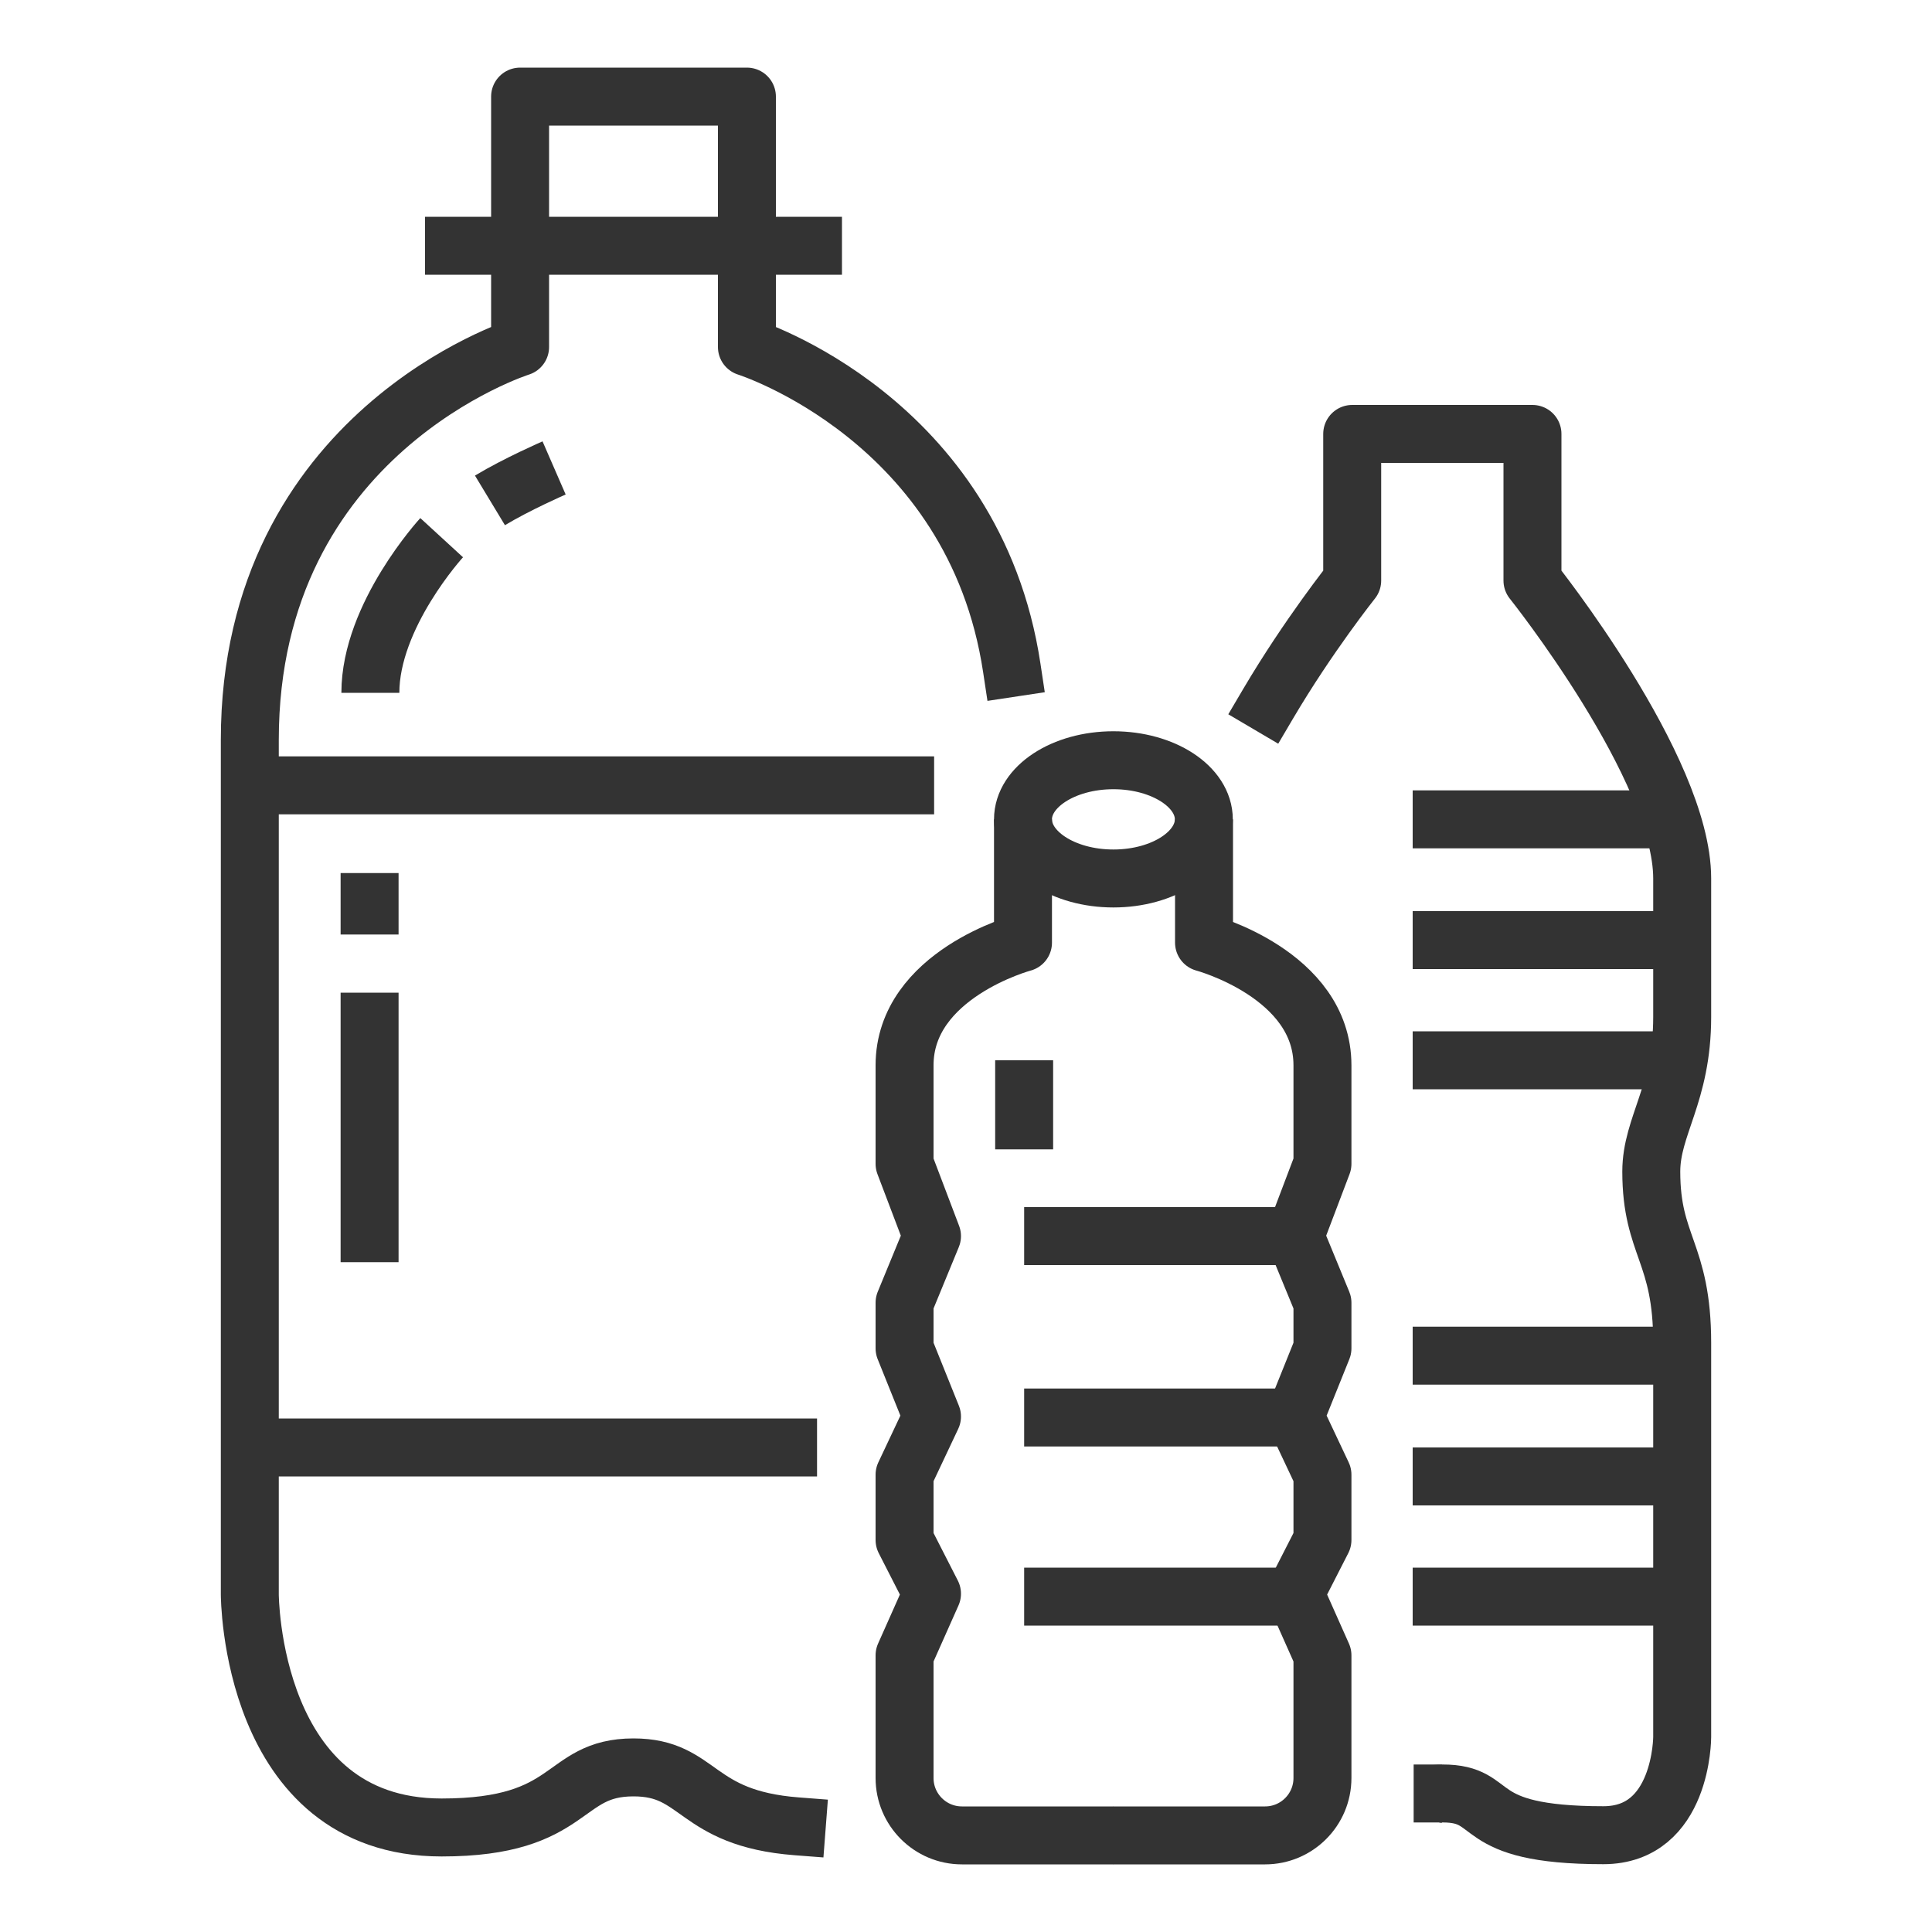 <?xml version="1.0" encoding="utf-8"?>
<!-- Generator: Adobe Illustrator 27.0.0, SVG Export Plug-In . SVG Version: 6.00 Build 0)  -->
<svg version="1.1" id="Icons" xmlns="http://www.w3.org/2000/svg" xmlns:xlink="http://www.w3.org/1999/xlink" x="0px" y="0px"
	 viewBox="0 0 100 100" style="enable-background:new 0 0 100 100;" xml:space="preserve">
<style type="text/css">
	.st0{fill:none;stroke:#333333;stroke-width:3;stroke-linecap:round;stroke-linejoin:round;stroke-miterlimit:10;}
	.st1{fill:#333333;}
	.st2{fill:none;stroke:#333333;stroke-width:3;stroke-linejoin:round;stroke-miterlimit:10;}
	.st3{fill:none;stroke:#333333;stroke-width:3;stroke-linecap:square;stroke-linejoin:round;stroke-miterlimit:10;}
</style>
<g>
	<g>
		<line class="st2" x1="43.58" y1="12.72" x2="22" y2="12.72"/>
		<line class="st2" x1="48.35" y1="40.65" x2="12.93" y2="40.65"/>
		<line class="st2" x1="42.29" y1="74.92" x2="12.93" y2="74.92"/>
		<path class="st3" d="M52.37,34.57c-1.95-12.91-13.71-16.61-13.71-16.61V5H32.8h-5.88v12.96c0,0-13.99,4.4-13.99,20.34v44.22
			c0,0,0,12.07,9.93,12.07c6.9,0,6.15-3.11,9.93-3.11c3.47,0,3.12,2.64,8.45,3.05"/>
		<line class="st3" x1="19.13" y1="46.69" x2="19.13" y2="46.87"/>
		<line class="st3" x1="19.13" y1="52.88" x2="19.13" y2="63.83"/>
		<path class="st2" d="M22.86,27.83c0,0-3.69,4.02-3.69,8.03"/>
		<path class="st2" d="M28.68,24.22c0,0-1.93,0.84-3.32,1.68"/>
	</g>
	<g>
		<path class="st3" d="M65.63,36.44c2.08-3.53,4.36-6.39,4.36-6.39v-7.59h4.65h0.03h4.65v7.59c0,0,7.75,9.71,7.75,15.42
			c0,0,0,5.37,0,7.16c0,4.01-1.6,5.64-1.6,8.01c0,3.87,1.6,4.16,1.6,8.88c0,5.32,0,20.39,0,20.39s0,5.08-4.08,5.08
			c-7.05,0-5.32-2.16-8.32-2.16"/>
		<path class="st2" d="M74.64,92.84c-0.11,0-0.21,0-0.3,0.01"/>
		<line class="st2" x1="73.12" y1="42.41" x2="86.52" y2="42.41"/>
		<line class="st2" x1="73.12" y1="48.66" x2="87.07" y2="48.66"/>
		<line class="st2" x1="73.12" y1="54.88" x2="87.07" y2="54.88"/>
		<line class="st2" x1="73.12" y1="70.17" x2="87.07" y2="70.17"/>
		<line class="st2" x1="73.12" y1="76.42" x2="87.07" y2="76.42"/>
		<line class="st2" x1="73.12" y1="82.64" x2="87.07" y2="82.64"/>
	</g>
	<g>
		<ellipse class="st2" cx="57.63" cy="42.41" rx="4.68" ry="3.06"/>
		<path class="st2" d="M52.95,42.41v6.38c0,0-6.13,1.64-6.13,6.35v5.1l1.42,3.74l-1.42,3.45v2.36l1.42,3.53l-1.42,3.01v3.38
			l1.42,2.78l-1.42,3.19v6.35c0,1.64,1.33,2.97,2.97,2.97h7.85"/>
		<path class="st2" d="M62.32,42.41v6.38c0,0,6.13,1.64,6.13,6.35v5.1l-1.42,3.74l1.42,3.45v2.36l-1.42,3.53l1.42,3.01v3.38
			l-1.42,2.78l1.42,3.19v6.35c0,1.64-1.33,2.97-2.97,2.97h-7.85"/>
		<line class="st2" x1="67.03" y1="63.98" x2="53.01" y2="63.98"/>
		<line class="st2" x1="67.03" y1="73.37" x2="53.01" y2="73.37"/>
		<line class="st2" x1="67.03" y1="82.64" x2="53.01" y2="82.64"/>
		<line class="st2" x1="53.01" y1="54.88" x2="53.01" y2="59.49"/>
	</g>
</g>
</svg>
